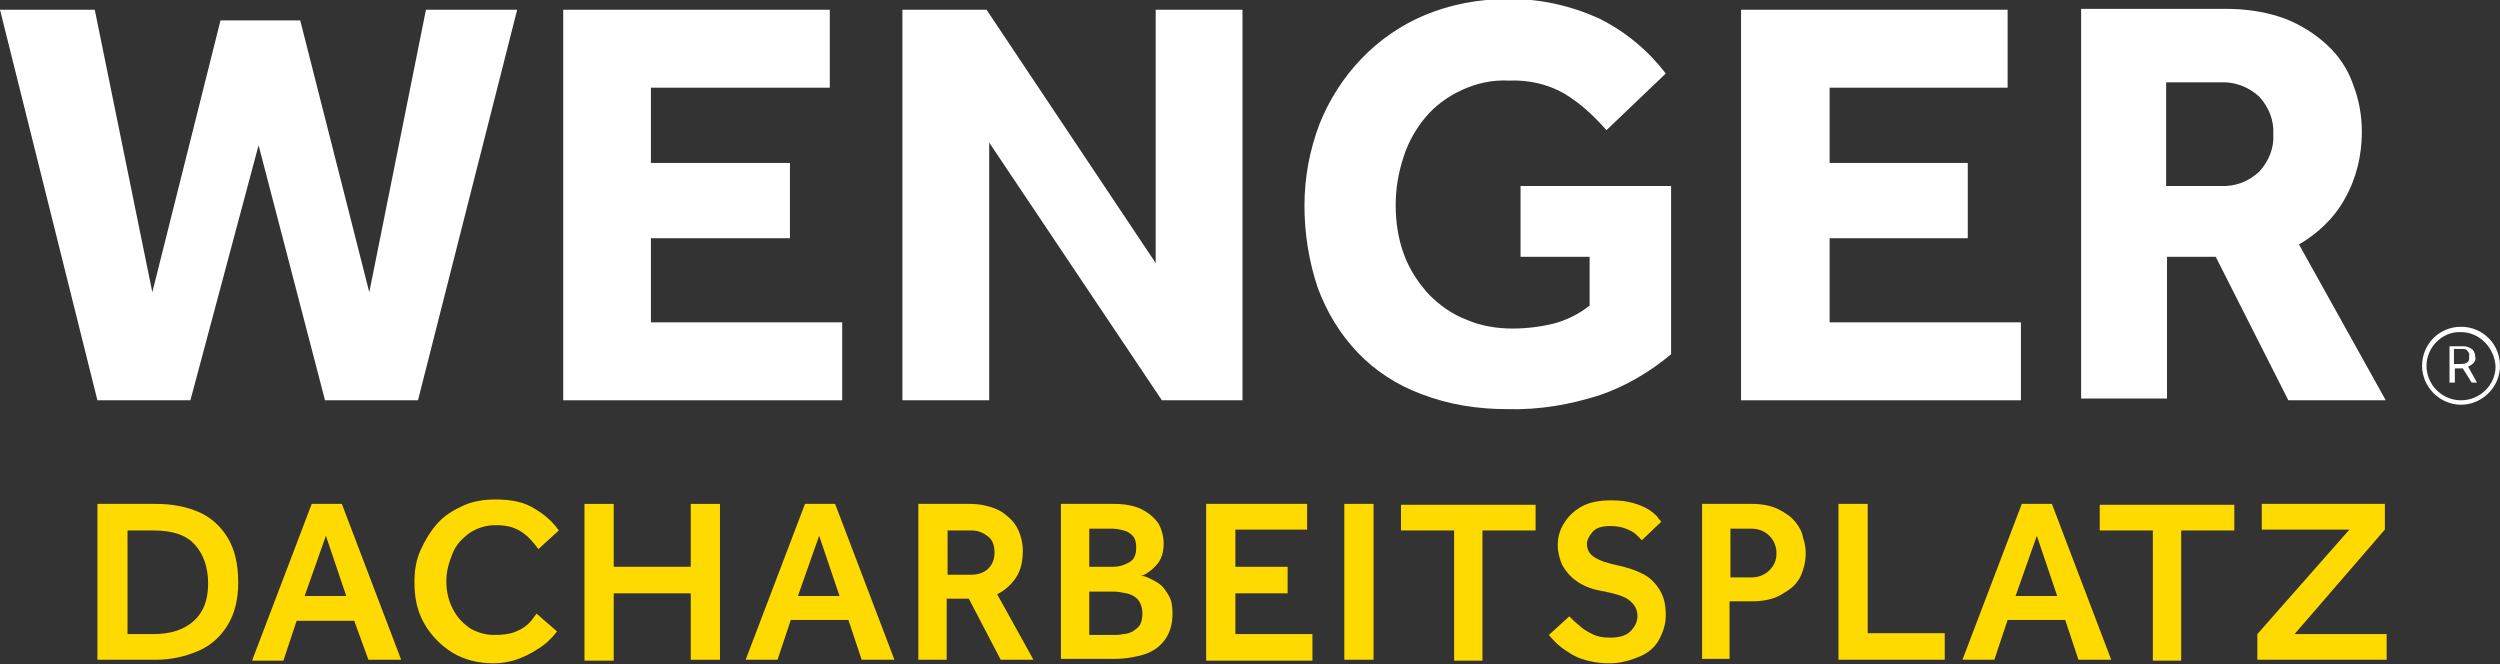 <?xml version="1.0" encoding="utf-8"?>
<!-- Generator: Adobe Illustrator 26.0.3, SVG Export Plug-In . SVG Version: 6.00 Build 0)  -->
<svg version="1.1" id="Ebene_1" xmlns="http://www.w3.org/2000/svg" xmlns:xlink="http://www.w3.org/1999/xlink" x="0px" y="0px"
	 viewBox="0 0 282.3 75" style="enable-background:new 0 0 282.3 75;" xml:space="preserve">
<rect x="0" y="0" width="282.3" height="75" fill="#333333" stroke="none"/>
<style type="text/css">
	.st0{fill:#FFFFFF;}
	.st1{fill:#FFDA00;}
</style>
<g>
	<polygon class="st0" points="41.7,33 33.9,2.3 24.9,2.3 17.2,33 10.7,1.1 0,1.1 11,45.2 21.5,45.2 29.2,16.4 36.7,45.2 47.2,45.2 
		58.4,1.1 48.1,1.1 	"/>
	<polygon class="st0" points="73.5,26.9 89.2,26.9 89.2,18.4 73.5,18.4 73.5,9.9 93.7,9.9 93.7,1.1 63.6,1.1 63.6,45.2 95.1,45.2 
		95.1,36.4 73.5,36.4 	"/>
	<polygon class="st0" points="130.5,29.7 111.4,1.1 101.9,1.1 101.9,45.2 111.7,45.2 111.7,16.1 131.2,45.2 140.3,45.2 140.3,1.1 
		130.5,1.1 	"/>
	<path class="st0" d="M171.7,29h7.8v5.5c-1.1,0.9-2.5,1.6-3.9,2c-1.6,0.4-3.2,0.6-4.8,0.6c-1.8,0-3.6-0.3-5.2-1
		c-1.6-0.6-3-1.6-4.2-2.8c-1.2-1.3-2.2-2.8-2.8-4.4c-0.7-1.8-1-3.8-1-5.7c0-1.9,0.3-3.7,0.9-5.5c0.5-1.6,1.4-3.2,2.5-4.5
		c1.1-1.3,2.5-2.3,4-3c1.7-0.8,3.5-1.2,5.4-1.1c2.2-0.1,4.4,0.4,6.3,1.5c1.8,1.1,3.3,2.5,4.7,4.1l6.7-6.4c-2-2.6-4.5-4.7-7.5-6.2
		c-3.3-1.5-6.9-2.3-10.5-2.2c-3.2,0-6.3,0.6-9.2,1.8c-5.5,2.3-9.7,6.8-11.9,12.3c-1.1,2.9-1.7,6-1.7,9.2c0,3.2,0.5,6.3,1.5,9.3
		c1,2.7,2.5,5.2,4.5,7.3c2,2.1,4.5,3.7,7.2,4.7c3.1,1.2,6.4,1.7,9.7,1.7c3.6,0.1,7.1-0.5,10.5-1.6c2.9-1,5.6-2.6,8-4.6V21h-17
		L171.7,29z"/>
	<polygon class="st0" points="206.6,26.9 222.2,26.9 222.2,18.4 206.6,18.4 206.6,9.9 226.7,9.9 226.7,1.1 196.6,1.1 196.6,45.2 
		228.2,45.2 228.2,36.4 206.6,36.4 	"/>
	<path class="st0" d="M264.8,22.4c1.3-2.3,1.9-4.9,1.9-7.5c0-1.8-0.3-3.6-1-5.4c-0.6-1.7-1.6-3.2-2.9-4.4c-1.4-1.3-3-2.3-4.8-3
		c-2.2-0.8-4.4-1.1-6.7-1.1h-16.3v44h9.7V29h5.5l8.2,16.2h11l-9.8-17.6C261.7,26.4,263.6,24.6,264.8,22.4z M256.7,15.2
		c0.1,1.5-0.5,3-1.6,4.2h0c-1.2,1.1-2.7,1.7-4.4,1.6h-6.1V9.3h6.1c1.6-0.1,3.2,0.5,4.4,1.6C256.2,12.1,256.8,13.6,256.7,15.2z"/>
	<path class="st0" d="M277.9,36.9C277.9,36.9,277.9,36.9,277.9,36.9c-2.5,0-4.4,2-4.4,4.4c0,2.4,2,4.4,4.4,4.4c2.4,0,4.4-2,4.4-4.4
		C282.3,38.9,280.4,36.9,277.9,36.9z M277.9,45.2C277.9,45.2,277.9,45.2,277.9,45.2c-2.2,0-3.9-1.8-3.9-3.9c0-2.1,1.8-3.9,3.9-3.8
		c2.1,0,3.8,1.8,3.9,3.9C281.8,43.4,280.1,45.2,277.9,45.2z"/>
	<path class="st0" d="M278.7,41.4c0.2-0.1,0.4-0.2,0.6-0.4c0.2-0.2,0.3-0.5,0.2-0.7c0-0.3-0.1-0.7-0.4-0.9c-0.3-0.2-0.6-0.3-0.9-0.3
		h-1.6v4.1h0.6v-1.6h0.9l1,1.6h0.6L278.7,41.4L278.7,41.4z M277.9,41.1h-0.8v-1.7h0.9c0.2,0,0.5,0,0.6,0.2c0.2,0.2,0.3,0.4,0.2,0.7
		C278.9,40.8,278.6,41.1,277.9,41.1z"/>
</g>
<g>
	<path class="st1" d="M11,74.5V56.9h6.6c1.8,0,3.4,0.3,4.8,0.9c1.4,0.6,2.5,1.6,3.3,2.9c0.8,1.3,1.2,3,1.2,5.1
		c0,1.9-0.4,3.5-1.2,4.8s-1.9,2.3-3.3,2.9c-1.4,0.6-3,1-4.8,1H11z M14.4,71.6h2.9c2,0,3.5-0.5,4.6-1.5s1.6-2.4,1.6-4.2
		c0-1.8-0.5-3.3-1.5-4.4s-2.5-1.6-4.7-1.6h-2.9V71.6z"/>
	<path class="st1" d="M28.5,74.5l6.7-17.6h3.4l6.7,17.6h-3.7L40,70.1h-6.5l-1.5,4.5H28.5z M34.4,67.3h4.7l-2.3-6.8L34.4,67.3z"/>
	<path class="st1" d="M60.6,69.3l2.3,2c-0.4,0.5-0.9,1.1-1.6,1.6s-1.5,1-2.5,1.4s-2,0.6-3.1,0.6c-1.7,0-3.3-0.4-4.6-1.2
		s-2.4-1.9-3.2-3.3s-1.1-2.9-1.1-4.7c0-1.3,0.2-2.5,0.7-3.6s1.1-2.1,1.9-3c0.8-0.9,1.8-1.5,2.9-2s2.3-0.7,3.7-0.7
		c1.7,0,3.2,0.3,4.3,1c1.2,0.7,2.1,1.5,2.8,2.5l-2.3,2.1c-0.6-0.8-1.2-1.5-2-2s-1.7-0.7-2.8-0.7c-1.1,0-2.1,0.3-3,0.9
		c-0.8,0.6-1.5,1.3-1.9,2.3s-0.7,2-0.7,3.1s0.2,2.1,0.7,3.1s1.1,1.6,1.9,2.2c0.8,0.5,1.8,0.8,2.8,0.8c1,0,1.8-0.1,2.5-0.4
		s1.1-0.6,1.5-1S60.3,69.6,60.6,69.3z"/>
	<path class="st1" d="M66,74.5V56.9h3.3V64h8.7v-7.1h3.3v17.6h-3.3V67h-8.7v7.6H66z"/>
	<path class="st1" d="M84.2,74.5l6.7-17.6h3.4l6.7,17.6h-3.7l-1.5-4.5h-6.5l-1.5,4.5H84.2z M90.1,67.3h4.7l-2.3-6.8L90.1,67.3z"/>
	<path class="st1" d="M103.7,74.5V56.9h5.8c1.1,0,2,0.2,2.8,0.5c0.8,0.3,1.4,0.8,1.9,1.3s0.8,1.1,1,1.7s0.3,1.2,0.3,1.8
		c0,1.1-0.2,2.1-0.7,2.9s-1.2,1.5-2.2,2l4.1,7.4h-3.7l-3.6-6.9h-2.5v6.9H103.7z M106.9,64.9h2.7c0.8,0,1.5-0.2,2-0.7
		c0.5-0.5,0.7-1.1,0.7-1.8c0-0.8-0.2-1.4-0.7-1.8s-1.1-0.7-1.9-0.7h-2.7V64.9z"/>
	<path class="st1" d="M119.8,74.5V56.9h6c1.2,0,2.3,0.2,3.1,0.6c0.8,0.4,1.5,1,1.9,1.6c0.4,0.7,0.6,1.5,0.6,2.3
		c0,0.6-0.1,1.2-0.3,1.6c-0.2,0.5-0.5,0.8-0.8,1.1c-0.3,0.3-0.6,0.5-0.9,0.7c-0.3,0.2-0.5,0.2-0.7,0.2c0.3,0,0.7,0.1,1.1,0.3
		s0.8,0.4,1.2,0.7s0.7,0.8,1,1.3c0.3,0.5,0.4,1.2,0.4,2c0,1.2-0.3,2.2-0.9,3s-1.4,1.3-2.3,1.6c-1,0.3-2.1,0.5-3.4,0.5H119.8z
		 M123,64h2.7c0.7,0,1.3-0.2,1.8-0.5c0.6-0.3,0.8-0.9,0.8-1.7c0-0.5-0.1-1-0.4-1.3c-0.3-0.3-0.6-0.5-1-0.6s-0.8-0.2-1.2-0.2H123V64z
		 M123,71.7h2.8c0.3,0,0.7,0,1-0.1c0.4,0,0.7-0.1,1.1-0.3c0.3-0.2,0.6-0.4,0.8-0.7c0.2-0.3,0.3-0.8,0.3-1.3c0-0.7-0.2-1.2-0.5-1.6
		c-0.4-0.4-0.8-0.6-1.3-0.7s-1-0.2-1.5-0.2H123V71.7z"/>
	<path class="st1" d="M136.2,74.5V56.9h11.4v2.9h-8.1V64h5.9v3h-5.9v4.6h8.7v3H136.2z"/>
	<path class="st1" d="M151.8,74.5V56.9h3.3v17.6H151.8z"/>
	<path class="st1" d="M164.2,74.5V59.9h-6v-2.9h15.2v2.9h-6v14.7H164.2z"/>
	<path class="st1" d="M174.9,71.7l2.3-2.1c0.3,0.3,0.7,0.7,1.1,1c0.4,0.4,0.9,0.7,1.5,1c0.6,0.3,1.2,0.4,2,0.4c1,0,1.8-0.2,2.3-0.7
		s0.8-1.1,0.8-1.7c0-0.8-0.3-1.3-0.9-1.8s-1.7-0.8-3.3-1.1c-1.1-0.2-2-0.6-2.7-1.1s-1.2-1.1-1.6-1.8c-0.3-0.7-0.5-1.5-0.5-2.2
		c0-0.9,0.2-1.7,0.7-2.5s1.1-1.4,2-1.9s2-0.7,3.4-0.7c0.9,0,1.7,0.1,2.4,0.3s1.2,0.4,1.7,0.7s0.8,0.6,1,0.8c0.2,0.3,0.4,0.5,0.5,0.6
		l-2.2,2.1c-0.1-0.1-0.3-0.3-0.6-0.6s-0.7-0.5-1.2-0.7c-0.5-0.2-1.1-0.3-1.8-0.3c-0.9,0-1.6,0.2-2,0.7s-0.6,0.9-0.6,1.3
		c0,0.6,0.2,1.1,0.8,1.5s1.5,0.7,2.9,1c0.9,0.2,1.8,0.5,2.6,0.9s1.4,1,1.9,1.8s0.7,1.7,0.7,2.9c0,1-0.3,1.9-0.8,2.8
		s-1.3,1.5-2.3,1.9s-2,0.7-3.3,0.7c-1.2,0-2.2-0.2-3.1-0.5s-1.6-0.8-2.3-1.3C175.8,72.7,175.3,72.2,174.9,71.7z"/>
	<path class="st1" d="M192.2,74.5V56.9h5.6c1.2,0,2.2,0.2,3,0.6c0.8,0.4,1.4,0.8,1.9,1.4s0.8,1.2,0.9,1.8c0.2,0.6,0.3,1.2,0.3,1.7
		c0,1-0.2,1.8-0.5,2.5s-0.8,1.3-1.4,1.7s-1.2,0.8-1.9,1c-0.7,0.2-1.4,0.3-2.1,0.3h-2.7v6.5H192.2z M195.4,65.2h2.4
		c0.8,0,1.5-0.3,2-0.8c0.5-0.5,0.8-1.1,0.8-1.9c0-0.8-0.3-1.5-0.8-2c-0.5-0.5-1.2-0.8-2-0.8h-2.4V65.2z"/>
	<path class="st1" d="M207.6,74.5V56.9h3.3v14.6h8.7v3H207.6z"/>
	<path class="st1" d="M221.6,74.5l6.7-17.6h3.4l6.7,17.6h-3.7l-1.5-4.5h-6.5l-1.5,4.5H221.6z M227.6,67.3h4.7l-2.3-6.8L227.6,67.3z"
		/>
	<path class="st1" d="M243.1,74.5V59.9h-6v-2.9h15.2v2.9h-6v14.7H243.1z"/>
	<path class="st1" d="M254.9,74.5v-2.9l10.4-11.8h-9.9v-2.9h13.9v2.9l-10.2,11.8h10.4v2.9H254.9z"/>
</g>
</svg>
